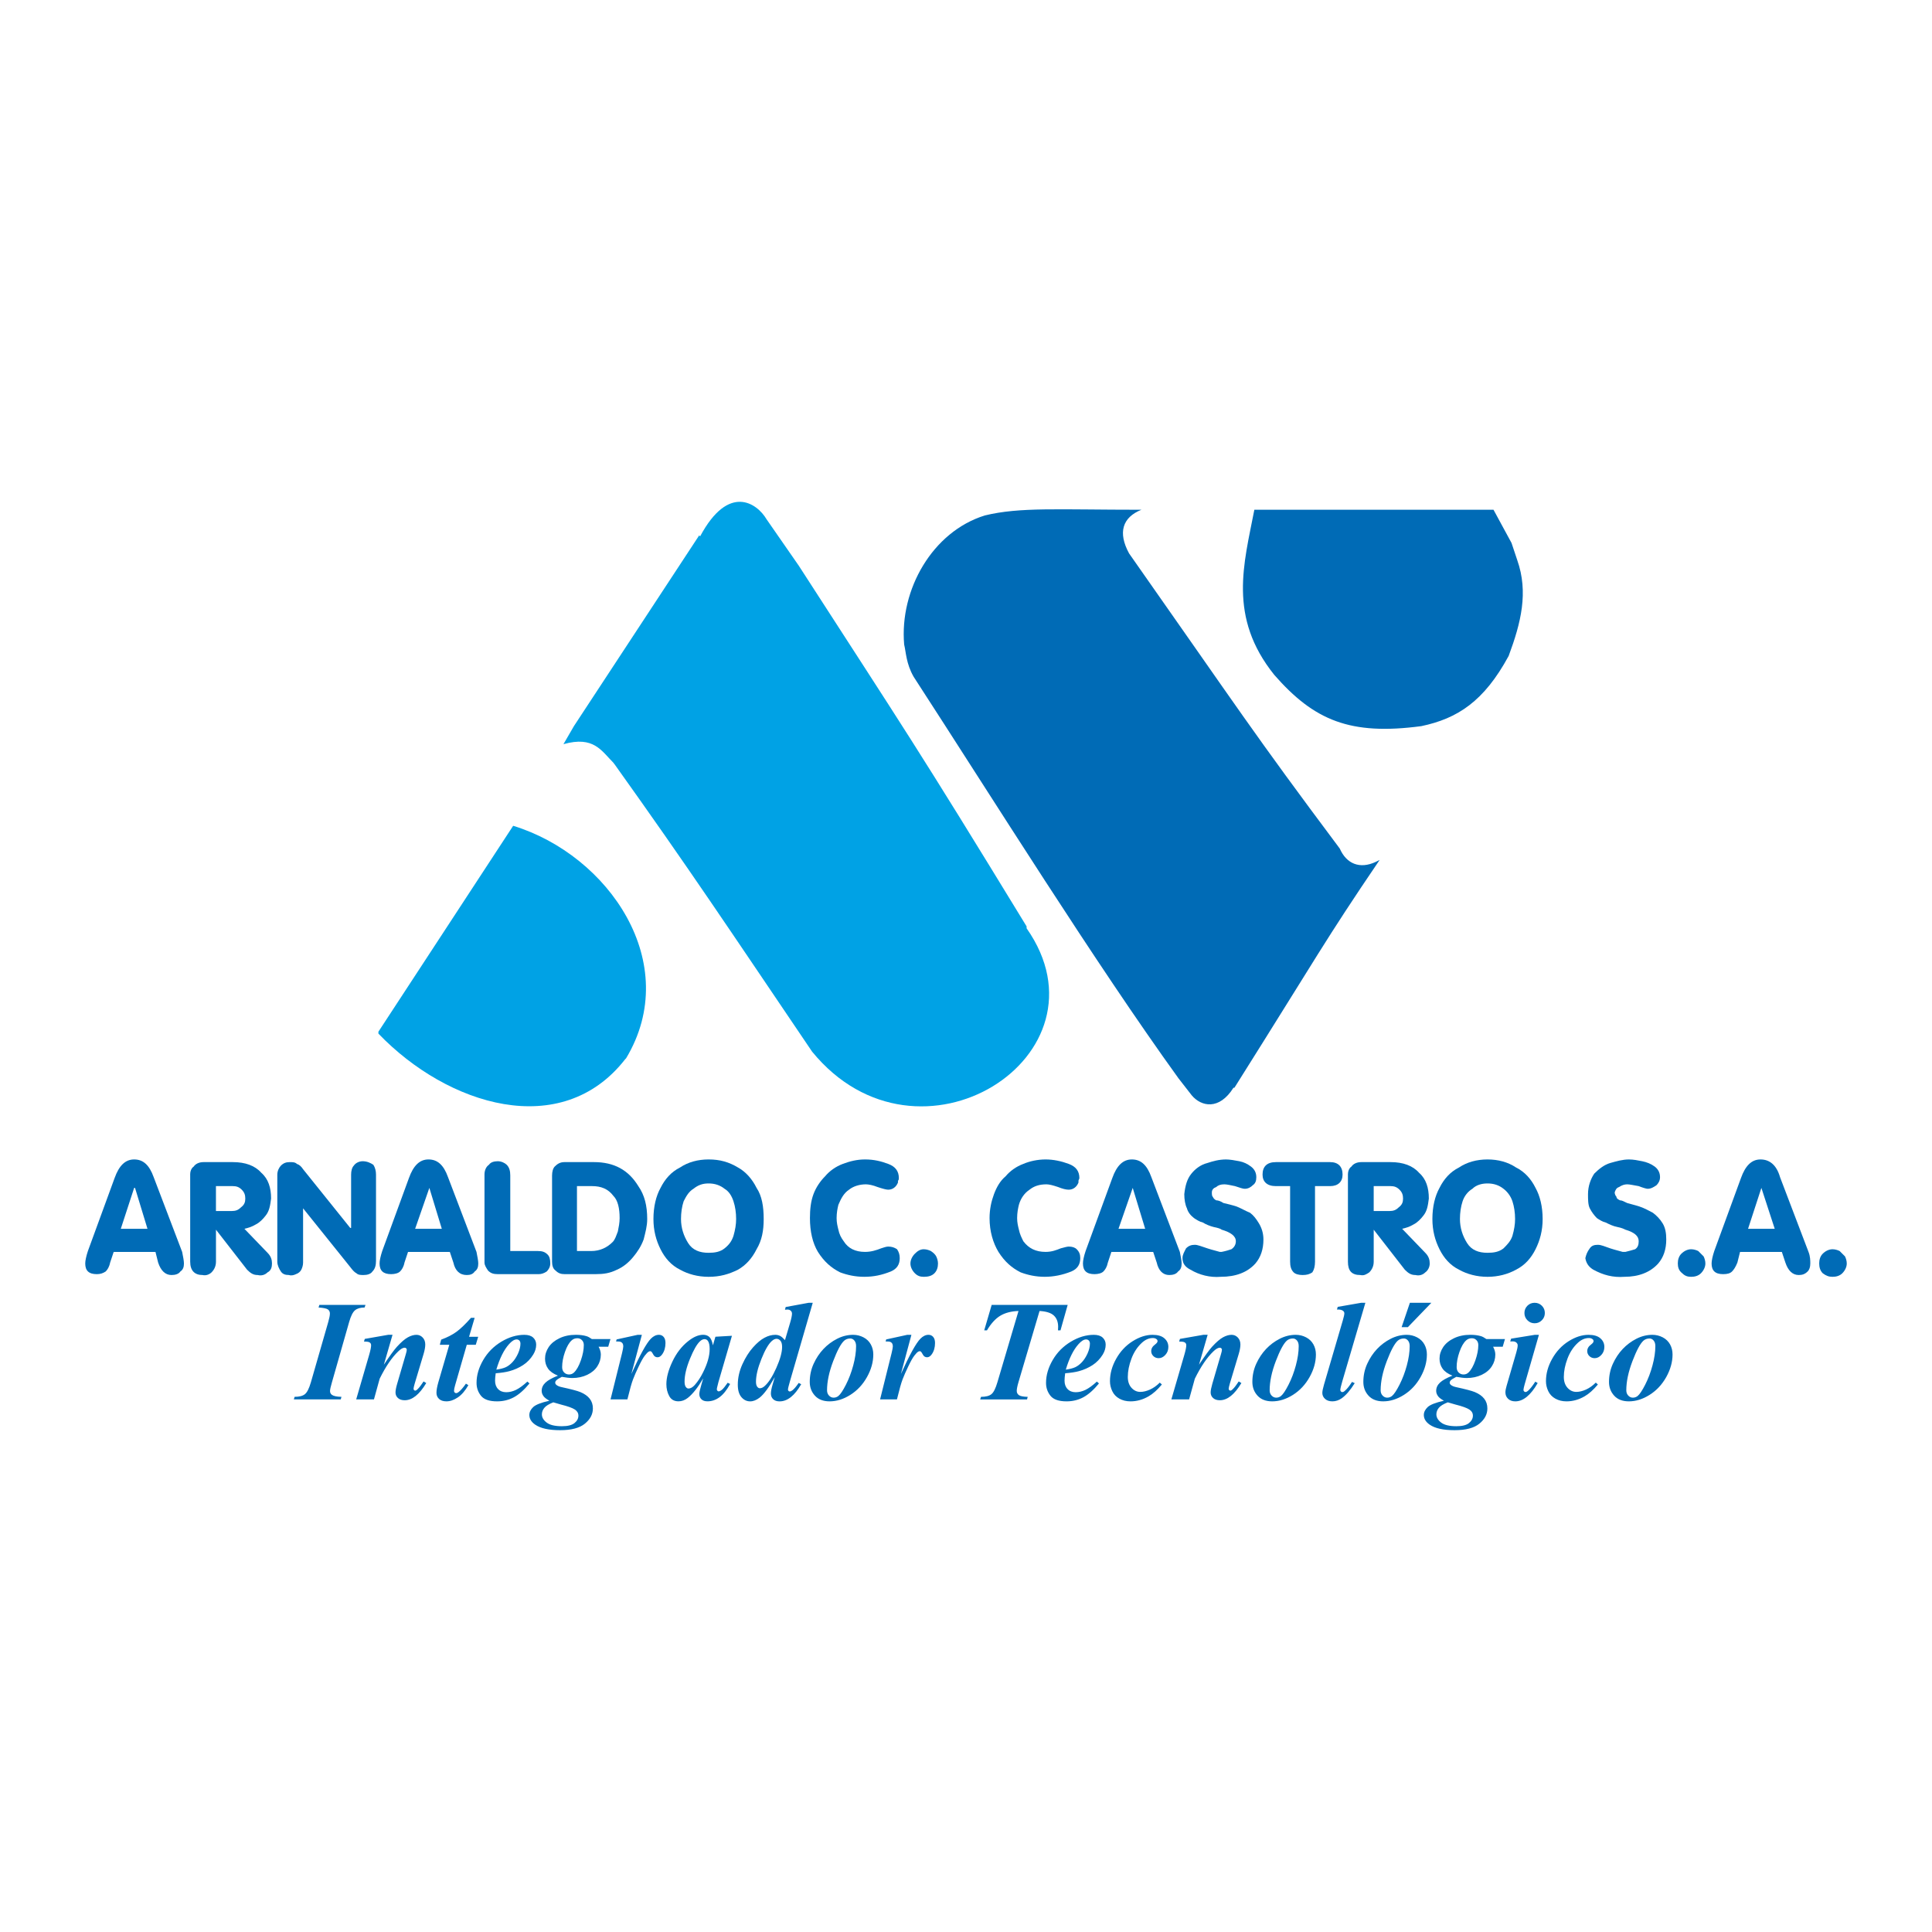 <?xml version="1.0" encoding="utf-8"?>
<!-- Generator: Adobe Illustrator 13.0.0, SVG Export Plug-In . SVG Version: 6.00 Build 14576)  -->
<!DOCTYPE svg PUBLIC "-//W3C//DTD SVG 1.0//EN" "http://www.w3.org/TR/2001/REC-SVG-20010904/DTD/svg10.dtd">
<svg version="1.0" id="Layer_1" xmlns="http://www.w3.org/2000/svg" xmlns:xlink="http://www.w3.org/1999/xlink" x="0px" y="0px"
	 width="192.756px" height="192.756px" viewBox="0 0 192.756 192.756" enable-background="new 0 0 192.756 192.756"
	 xml:space="preserve">
<g>
	<polygon fill-rule="evenodd" clip-rule="evenodd" fill="#FFFFFF" points="0,0 192.756,0 192.756,192.756 0,192.756 0,0 	"/>
	<path fill-rule="evenodd" clip-rule="evenodd" fill="#00A2E5" d="M81.024,104.923C72.691,92.614,68.81,86.744,61.235,76.139
		c-0.095-0.095,0.284,0.379,0,0c-1.231-1.231-1.989-2.746-5.019-1.893l1.042-1.799l12.499-19.032l0.095,0.095
		c2.84-5.302,5.681-3.313,6.627-1.704l3.219,4.64c10.699,16.569,11.741,17.99,22.725,35.979v0.189
		C111.322,105.302,91.628,117.895,81.024,104.923L81.024,104.923z"/>
	<path fill-rule="evenodd" clip-rule="evenodd" fill="#006BB6" d="M118.897,109.278l-1.326-1.704
		c-8.332-11.552-18.368-27.647-26.416-40.051c-0.758-1.325-0.758-2.461-0.947-3.219c-0.473-5.491,2.841-11.267,8.048-12.877
		c3.504-0.852,7.291-0.568,15.623-0.568c-1.894,0.758-2.367,2.273-1.23,4.356l0,0c11.173,15.907,12.309,17.8,21.02,29.446
		c0.663,1.515,1.988,2.083,3.598,1.326l0.379-0.189c-5.586,8.237-5.965,9.185-14.486,22.724h-0.095
		C121.643,110.793,119.845,110.414,118.897,109.278L118.897,109.278z"/>
	<path fill-rule="evenodd" clip-rule="evenodd" fill="#00A2E5" d="M37.754,103.124v-0.189l13.445-20.546
		c9.562,2.936,16.948,13.729,11.267,23.198l-0.094,0.095C56.027,113.823,44.666,110.32,37.754,103.124L37.754,103.124z"/>
	<path fill-rule="evenodd" clip-rule="evenodd" fill="#006BB6" d="M127.135,67.334c-4.64-5.776-3.03-11.079-1.988-16.476h23.86
		l1.799,3.314l0.568,1.704c1.136,3.219,0.378,6.249-0.853,9.563c-2.462,4.544-5.113,6.25-8.711,7.007
		C134.709,73.394,131.111,71.879,127.135,67.334L127.135,67.334z"/>
	<path fill-rule="evenodd" clip-rule="evenodd" fill="#006BB6" d="M8.77,124.815l2.661-7.275c0.444-1.241,1.065-1.862,1.952-1.862
		c0.887,0,1.508,0.532,1.952,1.773l2.839,7.452c0.089,0.444,0.178,0.888,0.178,1.154c0,0.354-0.089,0.621-0.355,0.798
		c-0.177,0.267-0.532,0.354-0.888,0.354c-0.621,0-1.064-0.443-1.331-1.241l-0.266-1.065h-4.17l-0.355,1.065
		c-0.088,0.443-0.266,0.71-0.443,0.887c-0.267,0.178-0.532,0.267-0.887,0.267c-0.799,0-1.153-0.355-1.153-1.064
		C8.504,125.791,8.593,125.348,8.77,124.815L8.77,124.815z M12.052,122.598h2.662l-1.242-4.081h-0.088L12.052,122.598
		L12.052,122.598z"/>
	<path fill-rule="evenodd" clip-rule="evenodd" fill="#006BB6" d="M18.972,117.186c0-0.266,0.089-0.621,0.355-0.799
		c0.178-0.266,0.532-0.443,0.976-0.443h2.928c1.242,0,2.218,0.355,2.839,1.064c0.709,0.621,0.976,1.509,0.976,2.573
		c-0.089,0.709-0.178,1.242-0.532,1.686c-0.266,0.354-0.621,0.71-0.976,0.887c-0.443,0.267-0.798,0.355-1.153,0.444l2.307,2.395
		c0.354,0.355,0.443,0.71,0.443,1.065c0,0.354-0.089,0.709-0.443,0.887c-0.267,0.266-0.621,0.354-0.976,0.266
		c-0.443,0-0.709-0.177-1.064-0.531l-3.105-3.993l0,0v3.194c0,0.443-0.177,0.799-0.443,1.064c-0.177,0.178-0.532,0.354-0.887,0.266
		c-0.798,0-1.242-0.443-1.242-1.33V117.186L18.972,117.186z M21.545,118.339v2.484h1.597c0.355,0,0.621-0.089,0.887-0.355
		c0.355-0.266,0.444-0.532,0.444-0.887c0-0.355-0.089-0.621-0.355-0.887c-0.266-0.267-0.532-0.355-0.887-0.355H21.545
		L21.545,118.339z"/>
	<path fill-rule="evenodd" clip-rule="evenodd" fill="#006BB6" d="M27.667,117.186c0-0.354,0.178-0.71,0.355-0.887
		c0.266-0.267,0.532-0.355,0.887-0.355c0.266,0,0.532,0,0.709,0.178c0.266,0.089,0.444,0.266,0.621,0.532l4.702,5.855h0.089v-5.323
		c0-0.354,0.088-0.71,0.266-0.887c0.178-0.267,0.533-0.443,0.888-0.443c0.443,0,0.798,0.177,1.064,0.354
		c0.177,0.266,0.266,0.621,0.266,0.976v8.605c0,0.443-0.089,0.799-0.355,1.064c-0.177,0.267-0.532,0.354-0.887,0.354
		c-0.267,0-0.533,0-0.71-0.177c-0.178-0.089-0.355-0.267-0.621-0.621l-4.702-5.855v5.412c0,0.266-0.088,0.532-0.177,0.71
		c-0.089,0.177-0.266,0.354-0.533,0.443c-0.177,0.088-0.443,0.177-0.709,0.088c-0.355,0-0.621-0.088-0.798-0.354
		c-0.177-0.266-0.355-0.621-0.355-0.976V117.186L27.667,117.186z"/>
	<path fill-rule="evenodd" clip-rule="evenodd" fill="#006BB6" d="M38.135,124.815l2.662-7.275c0.444-1.241,1.065-1.862,1.952-1.862
		c0.887,0,1.508,0.532,1.952,1.773l2.839,7.452c0.088,0.444,0.177,0.888,0.177,1.154c0,0.354-0.089,0.621-0.354,0.798
		c-0.177,0.267-0.444,0.354-0.798,0.354c-0.71,0-1.154-0.443-1.331-1.241l-0.355-1.065h-4.17l-0.354,1.065
		c-0.088,0.443-0.266,0.71-0.443,0.887c-0.178,0.178-0.533,0.267-0.887,0.267c-0.799,0-1.154-0.355-1.154-1.064
		C37.869,125.791,37.958,125.348,38.135,124.815L38.135,124.815z M41.418,122.598h2.661l-1.242-4.081l0,0L41.418,122.598
		L41.418,122.598z"/>
	<path fill-rule="evenodd" clip-rule="evenodd" fill="#006BB6" d="M48.337,117.186c0-0.443,0.178-0.799,0.444-0.976
		c0.177-0.267,0.532-0.354,0.887-0.354s0.709,0.177,0.887,0.354c0.266,0.266,0.355,0.621,0.355,1.064v7.541h2.75
		c0.444,0,0.71,0.088,0.976,0.354c0.178,0.178,0.266,0.444,0.266,0.888c0,0.354-0.177,0.621-0.354,0.798
		c-0.266,0.178-0.532,0.267-0.798,0.267h-4.081c-0.444,0-0.71-0.089-0.976-0.355c-0.177-0.266-0.355-0.532-0.355-0.798V117.186
		L48.337,117.186z"/>
	<path fill-rule="evenodd" clip-rule="evenodd" fill="#006BB6" d="M57.564,118.339v6.477h1.419c0.887,0,1.597-0.355,2.129-0.888
		c0.266-0.266,0.355-0.621,0.532-1.064c0.089-0.443,0.177-0.887,0.177-1.33c0-0.977-0.177-1.774-0.621-2.219
		c-0.533-0.709-1.242-0.976-2.129-0.976H57.564L57.564,118.339z M55.08,117.274c0-0.354,0.088-0.71,0.266-0.888
		c0.266-0.266,0.533-0.443,0.976-0.443h2.927c2.041,0,3.46,0.799,4.436,2.396c0.621,0.887,0.887,1.951,0.887,3.282
		c0,0.71-0.178,1.331-0.355,2.041c-0.266,0.71-0.621,1.241-1.065,1.774c-0.443,0.532-0.976,0.976-1.597,1.242
		c-0.709,0.354-1.331,0.443-2.129,0.443h-3.105c-0.355,0-0.621-0.089-0.887-0.355c-0.267-0.177-0.355-0.532-0.355-0.887V117.274
		L55.08,117.274z"/>
	<path fill-rule="evenodd" clip-rule="evenodd" fill="#006BB6" d="M70.694,115.678c1.153,0,2.04,0.266,2.928,0.798
		c0.798,0.444,1.419,1.153,1.862,2.041c0.533,0.798,0.71,1.862,0.71,3.104c0,1.154-0.178,2.13-0.71,3.017
		c-0.443,0.888-1.064,1.597-1.862,2.041c-0.888,0.443-1.774,0.709-2.928,0.709c-1.065,0-2.041-0.266-2.839-0.709
		c-0.887-0.444-1.508-1.153-1.952-2.041c-0.443-0.887-0.709-1.862-0.709-3.017c0-1.242,0.266-2.307,0.709-3.104
		c0.444-0.888,1.065-1.597,1.952-2.041C68.654,115.943,69.629,115.678,70.694,115.678L70.694,115.678z M70.694,118.072
		c-0.621,0-1.065,0.178-1.508,0.533c-0.444,0.266-0.71,0.709-0.976,1.241c-0.178,0.532-0.266,1.154-0.266,1.774
		c0,0.888,0.266,1.686,0.709,2.396s1.153,0.976,2.041,0.976c0.621,0,1.153-0.089,1.597-0.443s0.71-0.709,0.887-1.242
		c0.178-0.621,0.266-1.153,0.266-1.686c0-0.62-0.088-1.242-0.266-1.774c-0.177-0.532-0.444-0.976-0.887-1.241
		C71.848,118.25,71.315,118.072,70.694,118.072L70.694,118.072z"/>
	<path fill-rule="evenodd" clip-rule="evenodd" fill="#006BB6" d="M80.808,121.533c0-0.888,0.089-1.687,0.354-2.396
		c0.266-0.71,0.71-1.331,1.154-1.774c0.443-0.532,1.064-0.977,1.774-1.242c0.71-0.266,1.419-0.443,2.218-0.443
		c0.887,0,1.597,0.178,2.306,0.443s1.064,0.71,1.064,1.419c0,0.089,0,0.178-0.088,0.267c0,0.089,0,0.177,0,0.177
		c-0.178,0.444-0.532,0.711-0.976,0.711c-0.177,0-0.532-0.089-1.064-0.267c-0.444-0.178-0.888-0.267-1.154-0.267
		c-0.621,0-1.242,0.178-1.686,0.533c-0.532,0.354-0.798,0.887-1.064,1.508c-0.089,0.354-0.177,0.799-0.177,1.331
		c0,0.443,0.088,0.798,0.177,1.152c0.088,0.443,0.266,0.799,0.532,1.154c0.443,0.709,1.153,1.063,2.129,1.063
		c0.621,0,1.153-0.177,1.597-0.354c0.266-0.089,0.532-0.177,0.709-0.177c0.355,0,0.621,0.088,0.887,0.266
		c0.177,0.266,0.267,0.532,0.267,0.888c0,0.62-0.267,1.064-0.887,1.33c-0.887,0.354-1.686,0.532-2.662,0.532
		c-0.887,0-1.686-0.178-2.396-0.443c-0.887-0.443-1.597-1.064-2.218-2.041C81.074,124.017,80.808,122.863,80.808,121.533
		L80.808,121.533z"/>
	<path fill-rule="evenodd" clip-rule="evenodd" fill="#006BB6" d="M92.164,127.388c-0.354,0-0.621-0.089-0.887-0.354
		c-0.266-0.267-0.443-0.621-0.443-0.976c0-0.355,0.177-0.71,0.443-0.977c0.266-0.266,0.533-0.443,0.887-0.443
		c0.266,0,0.532,0.089,0.71,0.178c0.266,0.177,0.443,0.354,0.532,0.532c0.088,0.178,0.177,0.443,0.177,0.71
		c0,0.354-0.089,0.709-0.354,0.976C92.962,127.299,92.607,127.388,92.164,127.388L92.164,127.388z"/>
	<path fill-rule="evenodd" clip-rule="evenodd" fill="#006BB6" d="M98.729,121.533c0-0.888,0.178-1.687,0.443-2.396
		c0.267-0.71,0.621-1.331,1.154-1.774c0.443-0.532,1.063-0.977,1.773-1.242c0.621-0.266,1.42-0.443,2.219-0.443
		c0.798,0,1.597,0.178,2.307,0.443c0.709,0.266,1.064,0.71,1.064,1.419c0,0.089-0.089,0.178-0.089,0.267s0,0.177,0,0.177
		c-0.178,0.444-0.532,0.711-0.976,0.711c-0.267,0-0.622-0.089-1.065-0.267c-0.532-0.178-0.887-0.267-1.152-0.267
		c-0.711,0-1.242,0.178-1.687,0.533c-0.532,0.354-0.888,0.887-1.064,1.508c-0.089,0.354-0.177,0.799-0.177,1.331
		c0,0.443,0.088,0.798,0.177,1.152c0.089,0.443,0.266,0.799,0.443,1.154c0.532,0.709,1.242,1.063,2.219,1.063
		c0.62,0,1.064-0.177,1.508-0.354c0.354-0.089,0.621-0.177,0.799-0.177c0.354,0,0.621,0.088,0.798,0.266
		c0.267,0.266,0.354,0.532,0.354,0.888c0,0.62-0.266,1.064-0.887,1.33c-0.888,0.354-1.774,0.532-2.661,0.532
		c-0.888,0-1.686-0.178-2.396-0.443c-0.887-0.443-1.596-1.064-2.217-2.041C99.083,124.017,98.729,122.863,98.729,121.533
		L98.729,121.533z"/>
	<path fill-rule="evenodd" clip-rule="evenodd" fill="#006BB6" d="M108.311,124.815l2.661-7.275
		c0.443-1.241,1.064-1.862,1.952-1.862c0.887,0,1.508,0.532,1.951,1.773l2.839,7.452c0.089,0.444,0.178,0.888,0.178,1.154
		c0,0.354-0.089,0.621-0.355,0.798c-0.177,0.267-0.531,0.354-0.887,0.354c-0.621,0-1.064-0.443-1.242-1.241l-0.354-1.065h-4.17
		l-0.354,1.065c-0.089,0.443-0.267,0.71-0.443,0.887c-0.178,0.178-0.533,0.267-0.888,0.267c-0.799,0-1.153-0.355-1.153-1.064
		C108.044,125.791,108.133,125.348,108.311,124.815L108.311,124.815z M111.593,122.598h2.661l-1.242-4.081l0,0L111.593,122.598
		L111.593,122.598z"/>
	<path fill-rule="evenodd" clip-rule="evenodd" fill="#006BB6" d="M118.157,119.138c0.089-0.799,0.267-1.509,0.71-2.041
		c0.355-0.443,0.888-0.887,1.597-1.064c0.533-0.177,1.153-0.354,1.863-0.354c0.354,0,0.887,0.089,1.331,0.178
		c0.443,0.088,0.798,0.266,1.153,0.531c0.354,0.267,0.532,0.621,0.532,1.064c0,0.355-0.089,0.621-0.354,0.799
		c-0.178,0.178-0.444,0.355-0.799,0.355c-0.178,0-0.443-0.089-0.977-0.267c-0.443-0.089-0.798-0.178-1.063-0.178
		c-0.355,0-0.621,0.089-0.799,0.267c-0.266,0.089-0.443,0.267-0.443,0.532c0,0.178,0,0.354,0.089,0.443
		c0.089,0.178,0.177,0.267,0.354,0.355c0.178,0,0.443,0.088,0.71,0.266c0.354,0.089,0.798,0.178,1.33,0.354
		c0.444,0.178,0.888,0.444,1.331,0.622c0.354,0.266,0.621,0.62,0.887,1.063c0.267,0.444,0.444,0.977,0.444,1.598
		c0,0.976-0.267,1.774-0.799,2.396c-0.799,0.887-1.952,1.33-3.46,1.33c-1.064,0.089-2.129-0.178-3.017-0.709
		c-0.532-0.267-0.798-0.621-0.798-1.153c0-0.355,0.177-0.622,0.354-0.977c0.266-0.266,0.532-0.354,0.888-0.354
		c0.266,0,0.709,0.178,1.241,0.354c0.533,0.178,0.977,0.267,1.242,0.354c0.089,0,0.178,0,0.178,0
		c0.443-0.088,0.71-0.177,0.976-0.266c0.267-0.178,0.443-0.443,0.443-0.798c0-0.533-0.532-0.888-1.419-1.154
		c-0.089-0.088-0.354-0.177-0.798-0.266c-0.355-0.089-0.799-0.267-1.065-0.443c-0.354-0.089-0.621-0.267-0.887-0.443
		c-0.355-0.267-0.621-0.621-0.71-0.977C118.246,120.202,118.157,119.67,118.157,119.138L118.157,119.138z"/>
	<path fill-rule="evenodd" clip-rule="evenodd" fill="#006BB6" d="M128.715,125.88v-7.541h-1.42c-0.887,0-1.33-0.443-1.33-1.153
		c0-0.799,0.443-1.242,1.33-1.242h5.412c0.799,0,1.242,0.443,1.242,1.242c0,0.71-0.443,1.153-1.242,1.153h-1.508v7.541
		c0,0.443-0.089,0.799-0.267,1.064c-0.266,0.178-0.532,0.266-0.976,0.266c-0.354,0-0.71-0.088-0.887-0.266
		C128.804,126.679,128.715,126.323,128.715,125.88L128.715,125.88z"/>
	<path fill-rule="evenodd" clip-rule="evenodd" fill="#006BB6" d="M134.481,117.186c0-0.266,0.089-0.621,0.354-0.799
		c0.178-0.266,0.532-0.443,0.977-0.443h2.928c1.241,0,2.218,0.355,2.839,1.064c0.709,0.621,0.976,1.509,0.976,2.573
		c-0.089,0.709-0.178,1.242-0.532,1.686c-0.267,0.354-0.621,0.71-0.976,0.887c-0.443,0.267-0.799,0.355-1.153,0.444l2.306,2.395
		c0.355,0.355,0.444,0.71,0.444,1.065c0,0.354-0.178,0.709-0.444,0.887c-0.266,0.266-0.62,0.354-0.976,0.266
		c-0.443,0-0.709-0.177-1.064-0.531l-3.105-3.993l0,0v3.194c0,0.443-0.177,0.799-0.443,1.064c-0.266,0.178-0.532,0.354-0.887,0.266
		c-0.888,0-1.242-0.443-1.242-1.33V117.186L134.481,117.186z M137.054,118.339v2.484h1.598c0.354,0,0.621-0.089,0.887-0.355
		c0.355-0.266,0.443-0.532,0.443-0.887c0-0.355-0.088-0.621-0.354-0.887c-0.267-0.267-0.532-0.355-0.887-0.355H137.054
		L137.054,118.339z"/>
	<path fill-rule="evenodd" clip-rule="evenodd" fill="#006BB6" d="M148.41,115.678c1.064,0,2.041,0.266,2.839,0.798
		c0.887,0.444,1.508,1.153,1.952,2.041c0.443,0.798,0.709,1.862,0.709,3.104c0,1.154-0.266,2.13-0.709,3.017
		c-0.444,0.888-1.065,1.597-1.952,2.041c-0.798,0.443-1.774,0.709-2.839,0.709s-2.041-0.266-2.839-0.709
		c-0.888-0.444-1.509-1.153-1.952-2.041c-0.443-0.887-0.709-1.862-0.709-3.017c0-1.242,0.266-2.307,0.709-3.104
		c0.443-0.888,1.064-1.597,1.952-2.041C146.369,115.943,147.346,115.678,148.41,115.678L148.41,115.678z M148.41,118.072
		c-0.621,0-1.153,0.178-1.509,0.533c-0.443,0.266-0.798,0.709-0.976,1.241c-0.177,0.532-0.266,1.154-0.266,1.774
		c0,0.888,0.266,1.686,0.709,2.396c0.444,0.71,1.154,0.976,2.041,0.976c0.621,0,1.153-0.089,1.597-0.443
		c0.355-0.354,0.71-0.709,0.888-1.242c0.177-0.621,0.266-1.153,0.266-1.686c0-0.62-0.089-1.242-0.266-1.774
		c-0.178-0.532-0.532-0.976-0.888-1.241C149.563,118.25,149.031,118.072,148.41,118.072L148.41,118.072z"/>
	<path fill-rule="evenodd" clip-rule="evenodd" fill="#006BB6" d="M158.436,119.138c0-0.799,0.266-1.509,0.62-2.041
		c0.444-0.443,0.977-0.887,1.598-1.064c0.621-0.177,1.241-0.354,1.863-0.354c0.443,0,0.887,0.089,1.33,0.178
		c0.444,0.088,0.888,0.266,1.242,0.531c0.354,0.267,0.532,0.621,0.532,1.064c0,0.355-0.178,0.621-0.354,0.799
		c-0.267,0.178-0.532,0.355-0.887,0.355c-0.089,0-0.444-0.089-0.888-0.267c-0.532-0.089-0.888-0.178-1.153-0.178
		c-0.267,0-0.533,0.089-0.799,0.267c-0.266,0.089-0.354,0.267-0.443,0.532c0,0.178,0.089,0.354,0.178,0.443
		c0,0.178,0.177,0.267,0.354,0.355c0.177,0,0.354,0.088,0.71,0.266c0.266,0.089,0.709,0.178,1.242,0.354
		c0.532,0.178,0.976,0.444,1.33,0.622c0.355,0.266,0.71,0.62,0.976,1.063c0.267,0.444,0.355,0.977,0.355,1.598
		c0,0.976-0.267,1.774-0.799,2.396c-0.798,0.887-1.951,1.33-3.371,1.33c-1.153,0.089-2.129-0.178-3.105-0.709
		c-0.443-0.267-0.709-0.621-0.798-1.153c0.089-0.355,0.178-0.622,0.443-0.977c0.178-0.266,0.443-0.354,0.799-0.354
		c0.354,0,0.71,0.178,1.242,0.354c0.532,0.178,0.976,0.267,1.241,0.354c0.089,0,0.178,0,0.267,0c0.355-0.088,0.71-0.177,0.976-0.266
		c0.267-0.178,0.355-0.443,0.355-0.798c0-0.533-0.444-0.888-1.331-1.154c-0.178-0.088-0.355-0.177-0.799-0.266
		s-0.798-0.267-1.152-0.443c-0.355-0.089-0.621-0.267-0.888-0.443c-0.267-0.267-0.532-0.621-0.71-0.977
		C158.436,120.202,158.436,119.67,158.436,119.138L158.436,119.138z"/>
	<path fill-rule="evenodd" clip-rule="evenodd" fill="#006BB6" d="M168.726,127.388c-0.354,0-0.62-0.089-0.887-0.354
		c-0.354-0.267-0.443-0.621-0.443-0.976c0-0.355,0.089-0.71,0.354-0.977c0.267-0.266,0.621-0.443,0.976-0.443
		c0.267,0,0.533,0.089,0.711,0.178c0.177,0.177,0.354,0.354,0.531,0.532c0.089,0.178,0.178,0.443,0.178,0.71
		c0,0.354-0.178,0.709-0.443,0.976C169.437,127.299,169.081,127.388,168.726,127.388L168.726,127.388z"/>
	<path fill-rule="evenodd" clip-rule="evenodd" fill="#006BB6" d="M171.033,124.815l2.661-7.275
		c0.443-1.241,1.064-1.862,1.951-1.862c0.888,0,1.598,0.532,1.952,1.773l2.839,7.452c0.178,0.444,0.178,0.888,0.178,1.154
		c0,0.354-0.089,0.621-0.267,0.798c-0.266,0.267-0.532,0.354-0.887,0.354c-0.621,0-1.064-0.443-1.331-1.241l-0.354-1.065h-4.17
		l-0.266,1.065c-0.178,0.443-0.355,0.71-0.533,0.887c-0.177,0.178-0.443,0.267-0.887,0.267c-0.798,0-1.153-0.355-1.153-1.064
		C170.767,125.791,170.855,125.348,171.033,124.815L171.033,124.815z M174.404,122.598h2.661l-1.331-4.081l0,0L174.404,122.598
		L174.404,122.598z"/>
	<path fill-rule="evenodd" clip-rule="evenodd" fill="#006BB6" d="M182.832,127.388c-0.354,0-0.621-0.089-0.976-0.354
		c-0.267-0.267-0.354-0.621-0.354-0.976c0-0.355,0.088-0.71,0.354-0.977c0.266-0.266,0.621-0.443,0.976-0.443
		c0.267,0,0.532,0.089,0.71,0.178c0.178,0.177,0.354,0.354,0.532,0.532c0.089,0.178,0.178,0.443,0.178,0.71
		c0,0.354-0.178,0.709-0.443,0.976C183.542,127.299,183.187,127.388,182.832,127.388L182.832,127.388z"/>
	<path fill-rule="evenodd" clip-rule="evenodd" fill="#006BB6" d="M31.785,130.451l0.076-0.259h4.604l-0.09,0.259
		c-0.417,0-0.735,0.093-0.956,0.277s-0.413,0.572-0.582,1.16l-1.722,6.034c-0.126,0.427-0.188,0.712-0.188,0.854
		c0,0.169,0.064,0.297,0.195,0.392c0.167,0.119,0.481,0.186,0.944,0.194l-0.069,0.257h-4.679l0.076-0.257
		c0.47,0,0.812-0.09,1.03-0.268c0.219-0.178,0.415-0.57,0.591-1.172l1.737-6.034c0.107-0.37,0.162-0.65,0.162-0.84
		c0-0.173-0.066-0.306-0.195-0.403C32.587,130.549,32.276,130.481,31.785,130.451L31.785,130.451z M39.161,133.175l-0.863,2.982
		c0.579-0.871,1.013-1.467,1.3-1.786c0.423-0.463,0.786-0.778,1.092-0.945c0.306-0.168,0.593-0.251,0.861-0.251
		c0.242,0,0.448,0.09,0.619,0.269c0.171,0.177,0.258,0.41,0.258,0.697c0,0.261-0.057,0.576-0.168,0.946l-0.89,2.969
		c-0.073,0.258-0.111,0.427-0.111,0.508c0,0.045,0.019,0.087,0.052,0.123c0.035,0.038,0.071,0.057,0.109,0.057
		c0.045,0,0.095-0.019,0.145-0.057c0.163-0.133,0.327-0.323,0.493-0.569c0.043-0.064,0.109-0.161,0.202-0.292l0.266,0.161
		c-0.684,1.144-1.397,1.716-2.15,1.716c-0.287,0-0.512-0.074-0.674-0.223c-0.162-0.147-0.242-0.333-0.242-0.556
		c0-0.195,0.054-0.484,0.166-0.868l0.868-2.969c0.06-0.194,0.09-0.339,0.09-0.432c0-0.05-0.021-0.095-0.062-0.135
		c-0.043-0.041-0.091-0.06-0.147-0.06c-0.175,0-0.389,0.12-0.638,0.362c-0.641,0.61-1.259,1.521-1.857,2.731l-0.57,2.064h-1.772
		l1.3-4.464c0.126-0.438,0.188-0.751,0.188-0.937c0-0.081-0.02-0.145-0.055-0.199c-0.038-0.052-0.097-0.095-0.18-0.126
		c-0.085-0.028-0.242-0.045-0.475-0.045l0.079-0.264l2.341-0.41H39.161L39.161,133.175z M47.356,131.479l-0.557,1.891h0.911
		l-0.242,0.8h-0.897l-1.163,4.031c-0.074,0.252-0.11,0.441-0.11,0.571c0,0.06,0.02,0.111,0.062,0.154
		c0.041,0.045,0.088,0.066,0.14,0.066c0.078,0,0.159-0.03,0.242-0.097c0.213-0.162,0.46-0.443,0.745-0.848l0.242,0.152
		c-0.32,0.558-0.671,0.965-1.056,1.224s-0.764,0.39-1.134,0.39c-0.315,0-0.56-0.081-0.733-0.239
		c-0.173-0.159-0.261-0.363-0.261-0.607c0-0.271,0.062-0.615,0.181-1.037l1.099-3.761H43.88l0.138-0.515
		c0.593-0.216,1.094-0.473,1.502-0.765c0.408-0.291,0.899-0.762,1.474-1.411H47.356L47.356,131.479z M49.457,137.012
		c-0.043,0.301-0.064,0.55-0.064,0.744c0,0.347,0.102,0.627,0.304,0.833c0.201,0.209,0.47,0.313,0.809,0.313
		c0.325,0,0.65-0.078,0.977-0.235c0.325-0.158,0.705-0.434,1.137-0.828l0.207,0.188c-0.532,0.646-1.051,1.104-1.557,1.377
		c-0.505,0.272-1.063,0.41-1.675,0.41c-0.773,0-1.31-0.186-1.606-0.556c-0.297-0.372-0.444-0.799-0.444-1.285
		c0-0.762,0.221-1.521,0.664-2.281c0.441-0.761,1.044-1.368,1.806-1.828c0.764-0.458,1.528-0.688,2.299-0.688
		c0.389,0,0.683,0.093,0.882,0.277c0.2,0.186,0.299,0.42,0.299,0.703c0,0.339-0.097,0.668-0.292,0.986
		c-0.27,0.437-0.607,0.788-1.016,1.054s-0.863,0.47-1.369,0.607C50.479,136.897,50.026,136.966,49.457,137.012L49.457,137.012z
		 M49.518,136.65c0.408-0.059,0.724-0.143,0.949-0.247c0.224-0.104,0.444-0.271,0.66-0.5c0.216-0.23,0.403-0.52,0.56-0.868
		c0.157-0.352,0.238-0.679,0.238-0.984c0-0.129-0.039-0.23-0.109-0.307c-0.071-0.073-0.164-0.109-0.275-0.109
		c-0.22,0-0.472,0.154-0.75,0.465C50.28,134.665,49.855,135.517,49.518,136.65L49.518,136.65z M59.054,133.6h1.851l-0.223,0.764
		h-0.958c0.147,0.273,0.221,0.534,0.221,0.778c0,0.423-0.114,0.812-0.344,1.167c-0.228,0.358-0.567,0.644-1.013,0.857
		c-0.449,0.213-0.944,0.319-1.493,0.319c-0.143,0-0.301-0.012-0.477-0.032c-0.173-0.02-0.36-0.051-0.564-0.086
		c-0.306,0.157-0.499,0.282-0.577,0.375c-0.057,0.064-0.085,0.133-0.085,0.201c0,0.083,0.035,0.154,0.104,0.217
		c0.122,0.106,0.299,0.185,0.537,0.234c0.944,0.204,1.568,0.37,1.869,0.494c0.413,0.173,0.724,0.391,0.935,0.662
		c0.211,0.268,0.315,0.593,0.315,0.973c0,0.578-0.266,1.083-0.8,1.518c-0.531,0.435-1.356,0.65-2.474,0.65
		c-1.125,0-1.955-0.185-2.487-0.556c-0.384-0.27-0.579-0.59-0.579-0.961c0-0.282,0.128-0.543,0.379-0.785
		c0.254-0.239,0.794-0.453,1.623-0.638c-0.283-0.159-0.472-0.302-0.57-0.432c-0.135-0.176-0.202-0.358-0.202-0.549
		c0-0.311,0.124-0.586,0.373-0.821c0.247-0.236,0.665-0.47,1.249-0.701c-0.456-0.181-0.784-0.413-0.985-0.698
		c-0.202-0.287-0.301-0.619-0.301-0.998c0-0.404,0.121-0.786,0.363-1.151c0.244-0.363,0.603-0.659,1.08-0.885
		c0.475-0.229,1.02-0.342,1.634-0.342c0.396,0,0.745,0.045,1.052,0.133C58.663,133.353,58.845,133.45,59.054,133.6L59.054,133.6z
		 M57.602,133.517c-0.228,0-0.42,0.073-0.577,0.221c-0.251,0.228-0.47,0.607-0.657,1.141c-0.188,0.534-0.283,1.037-0.283,1.517
		c0,0.226,0.066,0.405,0.2,0.538c0.13,0.131,0.294,0.197,0.488,0.197c0.19,0,0.356-0.064,0.494-0.194
		c0.266-0.254,0.494-0.662,0.688-1.22c0.194-0.558,0.292-1.065,0.292-1.519c0-0.204-0.062-0.368-0.188-0.493
		C57.936,133.578,57.782,133.517,57.602,133.517L57.602,133.517z M55.203,139.911c-0.439,0.171-0.741,0.355-0.899,0.555
		c-0.162,0.199-0.24,0.415-0.24,0.647c0,0.302,0.159,0.574,0.475,0.816c0.318,0.244,0.826,0.365,1.521,0.365
		c0.579,0,1-0.104,1.258-0.315c0.259-0.211,0.389-0.458,0.389-0.74c0-0.252-0.118-0.455-0.357-0.612
		c-0.24-0.158-0.696-0.322-1.375-0.493C55.661,140.051,55.402,139.975,55.203,139.911L55.203,139.911z M64.039,133.175l-1.049,3.908
		c0.861-1.905,1.509-3.078,1.945-3.52c0.254-0.258,0.524-0.389,0.807-0.389c0.195,0,0.351,0.071,0.473,0.214
		c0.121,0.14,0.18,0.342,0.18,0.6c0,0.448-0.109,0.828-0.327,1.132c-0.138,0.197-0.294,0.295-0.465,0.295
		c-0.185,0-0.325-0.088-0.417-0.26c-0.093-0.17-0.157-0.272-0.195-0.301c-0.035-0.031-0.076-0.045-0.119-0.045
		c-0.045,0-0.095,0.014-0.145,0.04c-0.102,0.057-0.235,0.192-0.401,0.408c-0.164,0.214-0.366,0.574-0.607,1.079
		c-0.24,0.506-0.43,0.933-0.562,1.284c-0.135,0.349-0.323,1.016-0.562,1.998h-1.682l1.146-4.607
		c0.083-0.345,0.125-0.572,0.125-0.684c0-0.124-0.023-0.221-0.066-0.292c-0.045-0.068-0.104-0.119-0.181-0.152
		c-0.078-0.033-0.235-0.05-0.477-0.05l0.062-0.199l2.099-0.46H64.039L64.039,133.175z M73.026,133.271l-1.348,4.622l-0.14,0.565
		c-0.014,0.068-0.021,0.12-0.021,0.151c0,0.057,0.021,0.104,0.06,0.147c0.04,0.04,0.081,0.062,0.121,0.062
		c0.098,0,0.232-0.073,0.403-0.223c0.072-0.06,0.238-0.273,0.501-0.639l0.244,0.126c-0.33,0.6-0.681,1.039-1.054,1.316
		c-0.372,0.275-0.775,0.413-1.205,0.413c-0.266,0-0.467-0.068-0.605-0.204c-0.14-0.138-0.209-0.311-0.209-0.52
		c0-0.181,0.074-0.515,0.223-1.006l0.166-0.564c-0.539,0.923-1.054,1.575-1.549,1.96c-0.287,0.223-0.594,0.334-0.918,0.334
		c-0.427,0-0.736-0.176-0.925-0.524c-0.19-0.352-0.285-0.745-0.285-1.187c0-0.652,0.199-1.402,0.598-2.247
		c0.398-0.847,0.923-1.525,1.571-2.04c0.534-0.427,1.035-0.641,1.501-0.641c0.259,0,0.468,0.076,0.626,0.226
		c0.157,0.151,0.273,0.427,0.347,0.825l0.251-0.856L73.026,133.271L73.026,133.271z M70.803,134.594
		c0-0.375-0.059-0.647-0.176-0.813c-0.083-0.117-0.196-0.174-0.339-0.174c-0.145,0-0.292,0.069-0.446,0.209
		c-0.311,0.287-0.645,0.868-1.003,1.749c-0.358,0.877-0.539,1.635-0.539,2.274c0,0.247,0.04,0.423,0.121,0.532
		c0.08,0.109,0.17,0.163,0.268,0.163c0.209,0,0.419-0.12,0.634-0.36c0.303-0.344,0.581-0.764,0.825-1.26
		C70.584,136.043,70.803,135.27,70.803,134.594L70.803,134.594z M81.088,129.979l-2.259,7.777c-0.142,0.487-0.213,0.781-0.213,0.883
		c0,0.05,0.016,0.095,0.054,0.133c0.039,0.036,0.076,0.055,0.119,0.055c0.079,0,0.168-0.04,0.271-0.118
		c0.171-0.129,0.379-0.375,0.626-0.735l0.249,0.13c-0.653,1.142-1.372,1.711-2.154,1.711c-0.278,0-0.494-0.073-0.643-0.219
		c-0.152-0.146-0.226-0.332-0.226-0.56c0-0.219,0.059-0.529,0.181-0.933l0.208-0.709c-0.579,1.024-1.082,1.705-1.509,2.045
		c-0.325,0.249-0.638,0.375-0.944,0.375c-0.349,0-0.641-0.143-0.88-0.425s-0.358-0.695-0.358-1.235c0-0.691,0.154-1.372,0.458-2.044
		c0.306-0.674,0.66-1.233,1.061-1.682c0.401-0.451,0.783-0.771,1.148-0.963c0.363-0.193,0.721-0.29,1.072-0.29
		c0.181,0,0.342,0.038,0.484,0.111c0.14,0.073,0.301,0.214,0.484,0.418l0.512-1.732c0.126-0.425,0.188-0.73,0.188-0.916
		c0-0.111-0.04-0.206-0.124-0.284c-0.083-0.081-0.194-0.119-0.334-0.119c-0.064,0-0.145,0.008-0.242,0.02l0.069-0.271l2.287-0.422
		H81.088L81.088,129.979z M78.03,134.385c0-0.282-0.055-0.489-0.166-0.619c-0.111-0.128-0.24-0.194-0.389-0.194
		c-0.147,0-0.309,0.075-0.479,0.229c-0.329,0.297-0.674,0.893-1.032,1.789c-0.36,0.896-0.539,1.651-0.539,2.264
		c0,0.224,0.039,0.387,0.119,0.494c0.078,0.106,0.166,0.158,0.263,0.158c0.161,0,0.325-0.073,0.486-0.223
		c0.394-0.352,0.783-0.956,1.165-1.817C77.84,135.606,78.03,134.914,78.03,134.385L78.03,134.385z M85.122,133.175
		c0.365,0,0.709,0.086,1.032,0.254c0.32,0.168,0.564,0.405,0.728,0.705c0.166,0.301,0.247,0.636,0.247,1.001
		c0,0.752-0.209,1.501-0.629,2.254c-0.42,0.75-0.971,1.34-1.656,1.774c-0.688,0.435-1.378,0.65-2.074,0.65
		c-0.628,0-1.118-0.188-1.461-0.562c-0.346-0.375-0.52-0.835-0.52-1.376c0-0.646,0.13-1.248,0.387-1.812
		c0.256-0.562,0.584-1.054,0.98-1.474c0.396-0.418,0.852-0.76,1.367-1.021C84.037,133.306,84.568,133.175,85.122,133.175
		L85.122,133.175z M84.837,133.542c-0.247,0-0.451,0.074-0.612,0.217c-0.325,0.292-0.69,0.975-1.099,2.047
		c-0.408,1.073-0.612,2.041-0.612,2.902c0,0.214,0.064,0.389,0.194,0.528c0.13,0.138,0.283,0.209,0.458,0.209
		c0.183,0,0.342-0.057,0.481-0.168c0.204-0.166,0.454-0.541,0.75-1.122c0.296-0.582,0.541-1.223,0.73-1.925s0.285-1.345,0.285-1.929
		c0-0.242-0.06-0.427-0.176-0.56C85.124,133.608,84.989,133.542,84.837,133.542L84.837,133.542z M90.932,133.175l-1.049,3.908
		c0.861-1.905,1.509-3.078,1.946-3.52c0.253-0.258,0.524-0.389,0.807-0.389c0.194,0,0.351,0.071,0.472,0.214
		c0.121,0.14,0.18,0.342,0.18,0.6c0,0.448-0.109,0.828-0.327,1.132c-0.138,0.197-0.295,0.295-0.465,0.295
		c-0.185,0-0.325-0.088-0.417-0.26c-0.093-0.17-0.157-0.272-0.195-0.301c-0.036-0.031-0.075-0.045-0.119-0.045
		c-0.045,0-0.095,0.014-0.145,0.04c-0.102,0.057-0.235,0.192-0.401,0.408c-0.164,0.214-0.366,0.574-0.607,1.079
		c-0.24,0.506-0.43,0.933-0.562,1.284c-0.135,0.349-0.323,1.016-0.562,1.998h-1.682l1.146-4.607
		c0.083-0.345,0.126-0.572,0.126-0.684c0-0.124-0.024-0.221-0.066-0.292c-0.045-0.068-0.104-0.119-0.18-0.152
		c-0.079-0.033-0.235-0.05-0.477-0.05l0.062-0.199l2.1-0.46H90.932L90.932,133.175z M98.939,130.192h7.583l-0.717,2.538h-0.249
		c0.01-0.135,0.015-0.253,0.015-0.355c0-0.481-0.143-0.856-0.425-1.122s-0.759-0.418-1.431-0.455l-2.1,7.096
		c-0.116,0.395-0.174,0.686-0.174,0.878c0,0.176,0.071,0.315,0.214,0.42c0.145,0.104,0.437,0.162,0.878,0.171l-0.064,0.257h-4.676
		l0.083-0.257c0.477,0,0.823-0.09,1.041-0.268c0.219-0.178,0.418-0.579,0.599-1.201l2.1-7.096c-0.724,0.023-1.329,0.18-1.815,0.472
		s-0.93,0.78-1.333,1.461h-0.273L98.939,130.192L98.939,130.192z M106.273,137.012c-0.043,0.301-0.063,0.55-0.063,0.744
		c0,0.347,0.102,0.627,0.304,0.833c0.201,0.209,0.47,0.313,0.809,0.313c0.325,0,0.65-0.078,0.978-0.235
		c0.325-0.158,0.705-0.434,1.137-0.828l0.206,0.188c-0.531,0.646-1.051,1.104-1.556,1.377c-0.506,0.272-1.063,0.41-1.676,0.41
		c-0.773,0-1.31-0.186-1.606-0.556c-0.297-0.372-0.443-0.799-0.443-1.285c0-0.762,0.221-1.521,0.664-2.281
		c0.441-0.761,1.044-1.368,1.806-1.828c0.764-0.458,1.528-0.688,2.299-0.688c0.39,0,0.684,0.093,0.883,0.277
		c0.199,0.186,0.299,0.42,0.299,0.703c0,0.339-0.097,0.668-0.291,0.986c-0.271,0.437-0.608,0.788-1.016,1.054
		c-0.408,0.266-0.863,0.47-1.369,0.607C107.296,136.897,106.843,136.966,106.273,137.012L106.273,137.012z M106.335,136.65
		c0.408-0.059,0.724-0.143,0.949-0.247c0.223-0.104,0.444-0.271,0.66-0.5c0.215-0.23,0.403-0.52,0.56-0.868
		c0.156-0.352,0.237-0.679,0.237-0.984c0-0.129-0.038-0.23-0.109-0.307c-0.071-0.073-0.164-0.109-0.275-0.109
		c-0.221,0-0.472,0.154-0.749,0.465C107.097,134.665,106.672,135.517,106.335,136.65L106.335,136.65z M115.712,137.943l0.209,0.188
		c-0.451,0.539-0.893,0.933-1.329,1.182c-0.579,0.335-1.179,0.501-1.801,0.501c-0.415,0-0.785-0.09-1.108-0.269
		c-0.322-0.178-0.56-0.427-0.711-0.749c-0.154-0.323-0.23-0.653-0.23-0.992c0-0.76,0.206-1.507,0.619-2.239
		c0.413-0.736,0.956-1.317,1.633-1.746c0.679-0.428,1.342-0.644,1.995-0.644c0.524,0,0.918,0.116,1.182,0.349
		c0.266,0.23,0.396,0.518,0.396,0.861c0,0.312-0.1,0.574-0.299,0.793c-0.2,0.218-0.421,0.327-0.667,0.327
		c-0.214,0-0.39-0.071-0.531-0.209c-0.143-0.141-0.212-0.304-0.212-0.493c0-0.252,0.124-0.471,0.375-0.655
		c0.171-0.128,0.257-0.242,0.257-0.339c0-0.083-0.033-0.152-0.104-0.202c-0.093-0.073-0.214-0.111-0.361-0.111
		c-0.389,0-0.754,0.156-1.099,0.473c-0.452,0.417-0.802,0.946-1.041,1.585c-0.242,0.641-0.363,1.247-0.363,1.821
		c0,0.453,0.123,0.816,0.368,1.087c0.246,0.271,0.538,0.408,0.878,0.408c0.296,0,0.617-0.078,0.961-0.23
		C115.074,138.484,115.401,138.255,115.712,137.943L115.712,137.943z M120.487,133.175l-0.863,2.982
		c0.579-0.871,1.013-1.467,1.3-1.786c0.423-0.463,0.786-0.778,1.092-0.945c0.306-0.168,0.593-0.251,0.861-0.251
		c0.242,0,0.448,0.09,0.62,0.269c0.17,0.177,0.258,0.41,0.258,0.697c0,0.261-0.057,0.576-0.168,0.946l-0.891,2.969
		c-0.073,0.258-0.111,0.427-0.111,0.508c0,0.045,0.02,0.087,0.053,0.123c0.035,0.038,0.071,0.057,0.108,0.057
		c0.046,0,0.096-0.019,0.146-0.057c0.163-0.133,0.327-0.323,0.493-0.569c0.043-0.064,0.109-0.161,0.202-0.292l0.266,0.161
		c-0.684,1.144-1.397,1.716-2.15,1.716c-0.286,0-0.512-0.074-0.673-0.223c-0.162-0.147-0.243-0.333-0.243-0.556
		c0-0.195,0.056-0.484,0.167-0.868l0.868-2.969c0.06-0.194,0.09-0.339,0.09-0.432c0-0.05-0.021-0.095-0.062-0.135
		c-0.042-0.041-0.09-0.06-0.147-0.06c-0.175,0-0.389,0.12-0.638,0.362c-0.641,0.61-1.26,1.521-1.857,2.731l-0.57,2.064h-1.771
		l1.3-4.464c0.126-0.438,0.188-0.751,0.188-0.937c0-0.081-0.019-0.145-0.055-0.199c-0.038-0.052-0.097-0.095-0.18-0.126
		c-0.086-0.028-0.242-0.045-0.475-0.045l0.078-0.264l2.342-0.41H120.487L120.487,133.175z M129.281,133.175
		c0.365,0,0.709,0.086,1.032,0.254c0.32,0.168,0.564,0.405,0.728,0.705c0.166,0.301,0.247,0.636,0.247,1.001
		c0,0.752-0.209,1.501-0.629,2.254c-0.42,0.75-0.97,1.34-1.655,1.774c-0.688,0.435-1.379,0.65-2.074,0.65
		c-0.629,0-1.117-0.188-1.462-0.562c-0.346-0.375-0.52-0.835-0.52-1.376c0-0.646,0.131-1.248,0.387-1.812
		c0.257-0.562,0.584-1.054,0.98-1.474c0.396-0.418,0.852-0.76,1.366-1.021C128.196,133.306,128.728,133.175,129.281,133.175
		L129.281,133.175z M128.996,133.542c-0.247,0-0.45,0.074-0.612,0.217c-0.324,0.292-0.69,0.975-1.099,2.047
		c-0.407,1.073-0.611,2.041-0.611,2.902c0,0.214,0.063,0.389,0.194,0.528c0.131,0.138,0.282,0.209,0.458,0.209
		c0.183,0,0.342-0.057,0.481-0.168c0.204-0.166,0.453-0.541,0.75-1.122c0.297-0.582,0.541-1.223,0.73-1.925s0.285-1.345,0.285-1.929
		c0-0.242-0.06-0.427-0.176-0.56C129.283,133.608,129.147,133.542,128.996,133.542L128.996,133.542z M136.224,129.979l-2.299,7.825
		c-0.136,0.465-0.202,0.755-0.202,0.871c0,0.059,0.019,0.109,0.06,0.151c0.038,0.043,0.08,0.062,0.128,0.062
		c0.083,0,0.161-0.031,0.234-0.098c0.224-0.181,0.473-0.486,0.745-0.916l0.271,0.123c-0.438,0.705-0.873,1.208-1.3,1.51
		c-0.292,0.203-0.603,0.306-0.931,0.306c-0.306,0-0.551-0.083-0.73-0.247c-0.181-0.163-0.271-0.362-0.271-0.593
		c0-0.174,0.055-0.449,0.166-0.828l1.877-6.408c0.103-0.354,0.154-0.586,0.154-0.703c0-0.111-0.05-0.199-0.147-0.266
		c-0.13-0.092-0.327-0.13-0.591-0.116l0.076-0.266l2.345-0.408H136.224L136.224,129.979z M140.354,133.175
		c0.365,0,0.709,0.086,1.031,0.254c0.32,0.168,0.565,0.405,0.729,0.705c0.166,0.301,0.247,0.636,0.247,1.001
		c0,0.752-0.209,1.501-0.629,2.254c-0.42,0.75-0.97,1.34-1.656,1.774c-0.688,0.435-1.378,0.65-2.073,0.65
		c-0.629,0-1.118-0.188-1.462-0.562c-0.346-0.375-0.52-0.835-0.52-1.376c0-0.646,0.131-1.248,0.387-1.812
		c0.256-0.562,0.584-1.054,0.98-1.474c0.396-0.418,0.852-0.76,1.366-1.021C139.27,133.306,139.802,133.175,140.354,133.175
		L140.354,133.175z M140.069,133.542c-0.247,0-0.45,0.074-0.612,0.217c-0.325,0.292-0.69,0.975-1.099,2.047
		c-0.408,1.073-0.611,2.041-0.611,2.902c0,0.214,0.063,0.389,0.194,0.528c0.131,0.138,0.282,0.209,0.458,0.209
		c0.183,0,0.342-0.057,0.481-0.168c0.204-0.166,0.453-0.541,0.749-1.122c0.297-0.582,0.541-1.223,0.731-1.925
		c0.189-0.702,0.284-1.345,0.284-1.929c0-0.242-0.059-0.427-0.175-0.56C140.356,133.608,140.222,133.542,140.069,133.542
		L140.069,133.542z M140.665,129.979h2.143l-2.345,2.433h-0.624L140.665,129.979L140.665,129.979z M148.298,133.6h1.851
		l-0.224,0.764h-0.958c0.147,0.273,0.221,0.534,0.221,0.778c0,0.423-0.114,0.812-0.345,1.167c-0.228,0.358-0.566,0.644-1.013,0.857
		c-0.448,0.213-0.944,0.319-1.492,0.319c-0.143,0-0.302-0.012-0.477-0.032c-0.174-0.02-0.361-0.051-0.565-0.086
		c-0.306,0.157-0.498,0.282-0.576,0.375c-0.058,0.064-0.085,0.133-0.085,0.201c0,0.083,0.035,0.154,0.104,0.217
		c0.121,0.106,0.299,0.185,0.537,0.234c0.943,0.204,1.567,0.37,1.869,0.494c0.413,0.173,0.724,0.391,0.935,0.662
		c0.211,0.268,0.315,0.593,0.315,0.973c0,0.578-0.266,1.083-0.8,1.518c-0.531,0.435-1.356,0.65-2.475,0.65
		c-1.124,0-1.954-0.185-2.486-0.556c-0.384-0.27-0.579-0.59-0.579-0.961c0-0.282,0.129-0.543,0.38-0.785
		c0.254-0.239,0.795-0.453,1.623-0.638c-0.282-0.159-0.472-0.302-0.569-0.432c-0.135-0.176-0.202-0.358-0.202-0.549
		c0-0.311,0.124-0.586,0.373-0.821c0.247-0.236,0.664-0.47,1.248-0.701c-0.456-0.181-0.783-0.413-0.984-0.698
		c-0.202-0.287-0.302-0.619-0.302-0.998c0-0.404,0.121-0.786,0.363-1.151c0.244-0.363,0.603-0.659,1.079-0.885
		c0.475-0.229,1.021-0.342,1.635-0.342c0.396,0,0.745,0.045,1.051,0.133C147.906,133.353,148.089,133.45,148.298,133.6
		L148.298,133.6z M146.846,133.517c-0.228,0-0.42,0.073-0.577,0.221c-0.251,0.228-0.47,0.607-0.657,1.141
		c-0.187,0.534-0.282,1.037-0.282,1.517c0,0.226,0.067,0.405,0.199,0.538c0.131,0.131,0.295,0.197,0.489,0.197
		c0.19,0,0.355-0.064,0.493-0.194c0.266-0.254,0.494-0.662,0.688-1.22s0.292-1.065,0.292-1.519c0-0.204-0.062-0.368-0.188-0.493
		C147.181,133.578,147.026,133.517,146.846,133.517L146.846,133.517z M144.446,139.911c-0.438,0.171-0.74,0.355-0.898,0.555
		c-0.161,0.199-0.24,0.415-0.24,0.647c0,0.302,0.159,0.574,0.475,0.816c0.318,0.244,0.826,0.365,1.521,0.365
		c0.578,0,0.999-0.104,1.257-0.315c0.259-0.211,0.39-0.458,0.39-0.74c0-0.252-0.119-0.455-0.358-0.612
		c-0.24-0.158-0.695-0.322-1.374-0.493C144.905,140.051,144.646,139.975,144.446,139.911L144.446,139.911z M153.109,129.979
		c0.287,0,0.529,0.1,0.726,0.297c0.197,0.199,0.294,0.441,0.294,0.724s-0.099,0.524-0.299,0.724
		c-0.199,0.199-0.438,0.299-0.721,0.299c-0.28,0-0.518-0.1-0.717-0.299s-0.299-0.441-0.299-0.724s0.098-0.524,0.294-0.724
		C152.585,130.078,152.827,129.979,153.109,129.979L153.109,129.979z M153.539,133.175l-1.424,4.942
		c-0.078,0.282-0.119,0.467-0.119,0.558c0,0.05,0.021,0.097,0.062,0.142c0.043,0.043,0.086,0.064,0.134,0.064
		c0.078,0,0.156-0.033,0.237-0.104c0.206-0.171,0.458-0.481,0.749-0.93l0.237,0.14c-0.699,1.218-1.444,1.827-2.232,1.827
		c-0.301,0-0.541-0.086-0.719-0.254s-0.269-0.385-0.269-0.643c0-0.171,0.04-0.39,0.119-0.653l0.965-3.324
		c0.094-0.317,0.141-0.56,0.141-0.721c0-0.103-0.045-0.192-0.133-0.272c-0.088-0.079-0.209-0.117-0.36-0.117
		c-0.071,0-0.155,0.003-0.252,0.005l0.09-0.277l2.359-0.382H153.539L153.539,133.175z M159.212,137.943l0.209,0.188
		c-0.451,0.539-0.893,0.933-1.329,1.182c-0.579,0.335-1.179,0.501-1.801,0.501c-0.415,0-0.785-0.09-1.108-0.269
		c-0.322-0.178-0.56-0.427-0.712-0.749c-0.153-0.323-0.23-0.653-0.23-0.992c0-0.76,0.207-1.507,0.62-2.239
		c0.413-0.736,0.956-1.317,1.633-1.746c0.678-0.428,1.343-0.644,1.995-0.644c0.524,0,0.918,0.116,1.182,0.349
		c0.266,0.23,0.396,0.518,0.396,0.861c0,0.312-0.099,0.574-0.298,0.793c-0.2,0.218-0.42,0.327-0.668,0.327
		c-0.213,0-0.389-0.071-0.53-0.209c-0.143-0.141-0.212-0.304-0.212-0.493c0-0.252,0.124-0.471,0.375-0.655
		c0.171-0.128,0.256-0.242,0.256-0.339c0-0.083-0.032-0.152-0.104-0.202c-0.092-0.073-0.213-0.111-0.36-0.111
		c-0.389,0-0.754,0.156-1.099,0.473c-0.453,0.417-0.802,0.946-1.041,1.585c-0.242,0.641-0.363,1.247-0.363,1.821
		c0,0.453,0.123,0.816,0.368,1.087c0.246,0.271,0.538,0.408,0.878,0.408c0.296,0,0.616-0.078,0.961-0.23
		C158.573,138.484,158.9,138.255,159.212,137.943L159.212,137.943z"/>
	<path fill-rule="evenodd" clip-rule="evenodd" fill="#006BB6" d="M164.863,133.175c0.365,0,0.71,0.086,1.032,0.254
		c0.32,0.168,0.564,0.405,0.729,0.705c0.166,0.301,0.246,0.636,0.246,1.001c0,0.752-0.209,1.501-0.628,2.254
		c-0.42,0.75-0.971,1.34-1.657,1.774c-0.688,0.435-1.378,0.65-2.073,0.65c-0.629,0-1.117-0.188-1.461-0.562
		c-0.347-0.375-0.52-0.835-0.52-1.376c0-0.646,0.13-1.248,0.387-1.812c0.256-0.562,0.583-1.054,0.979-1.474
		c0.396-0.418,0.852-0.76,1.367-1.021C163.779,133.306,164.311,133.175,164.863,133.175L164.863,133.175z M164.578,133.542
		c-0.246,0-0.45,0.074-0.611,0.217c-0.325,0.292-0.69,0.975-1.099,2.047c-0.408,1.073-0.612,2.041-0.612,2.902
		c0,0.214,0.063,0.389,0.194,0.528c0.131,0.138,0.282,0.209,0.458,0.209c0.183,0,0.342-0.057,0.481-0.168
		c0.204-0.166,0.453-0.541,0.75-1.122c0.297-0.582,0.541-1.223,0.73-1.925s0.285-1.345,0.285-1.929c0-0.242-0.06-0.427-0.176-0.56
		C164.865,133.608,164.73,133.542,164.578,133.542L164.578,133.542z"/>
</g>
</svg>
